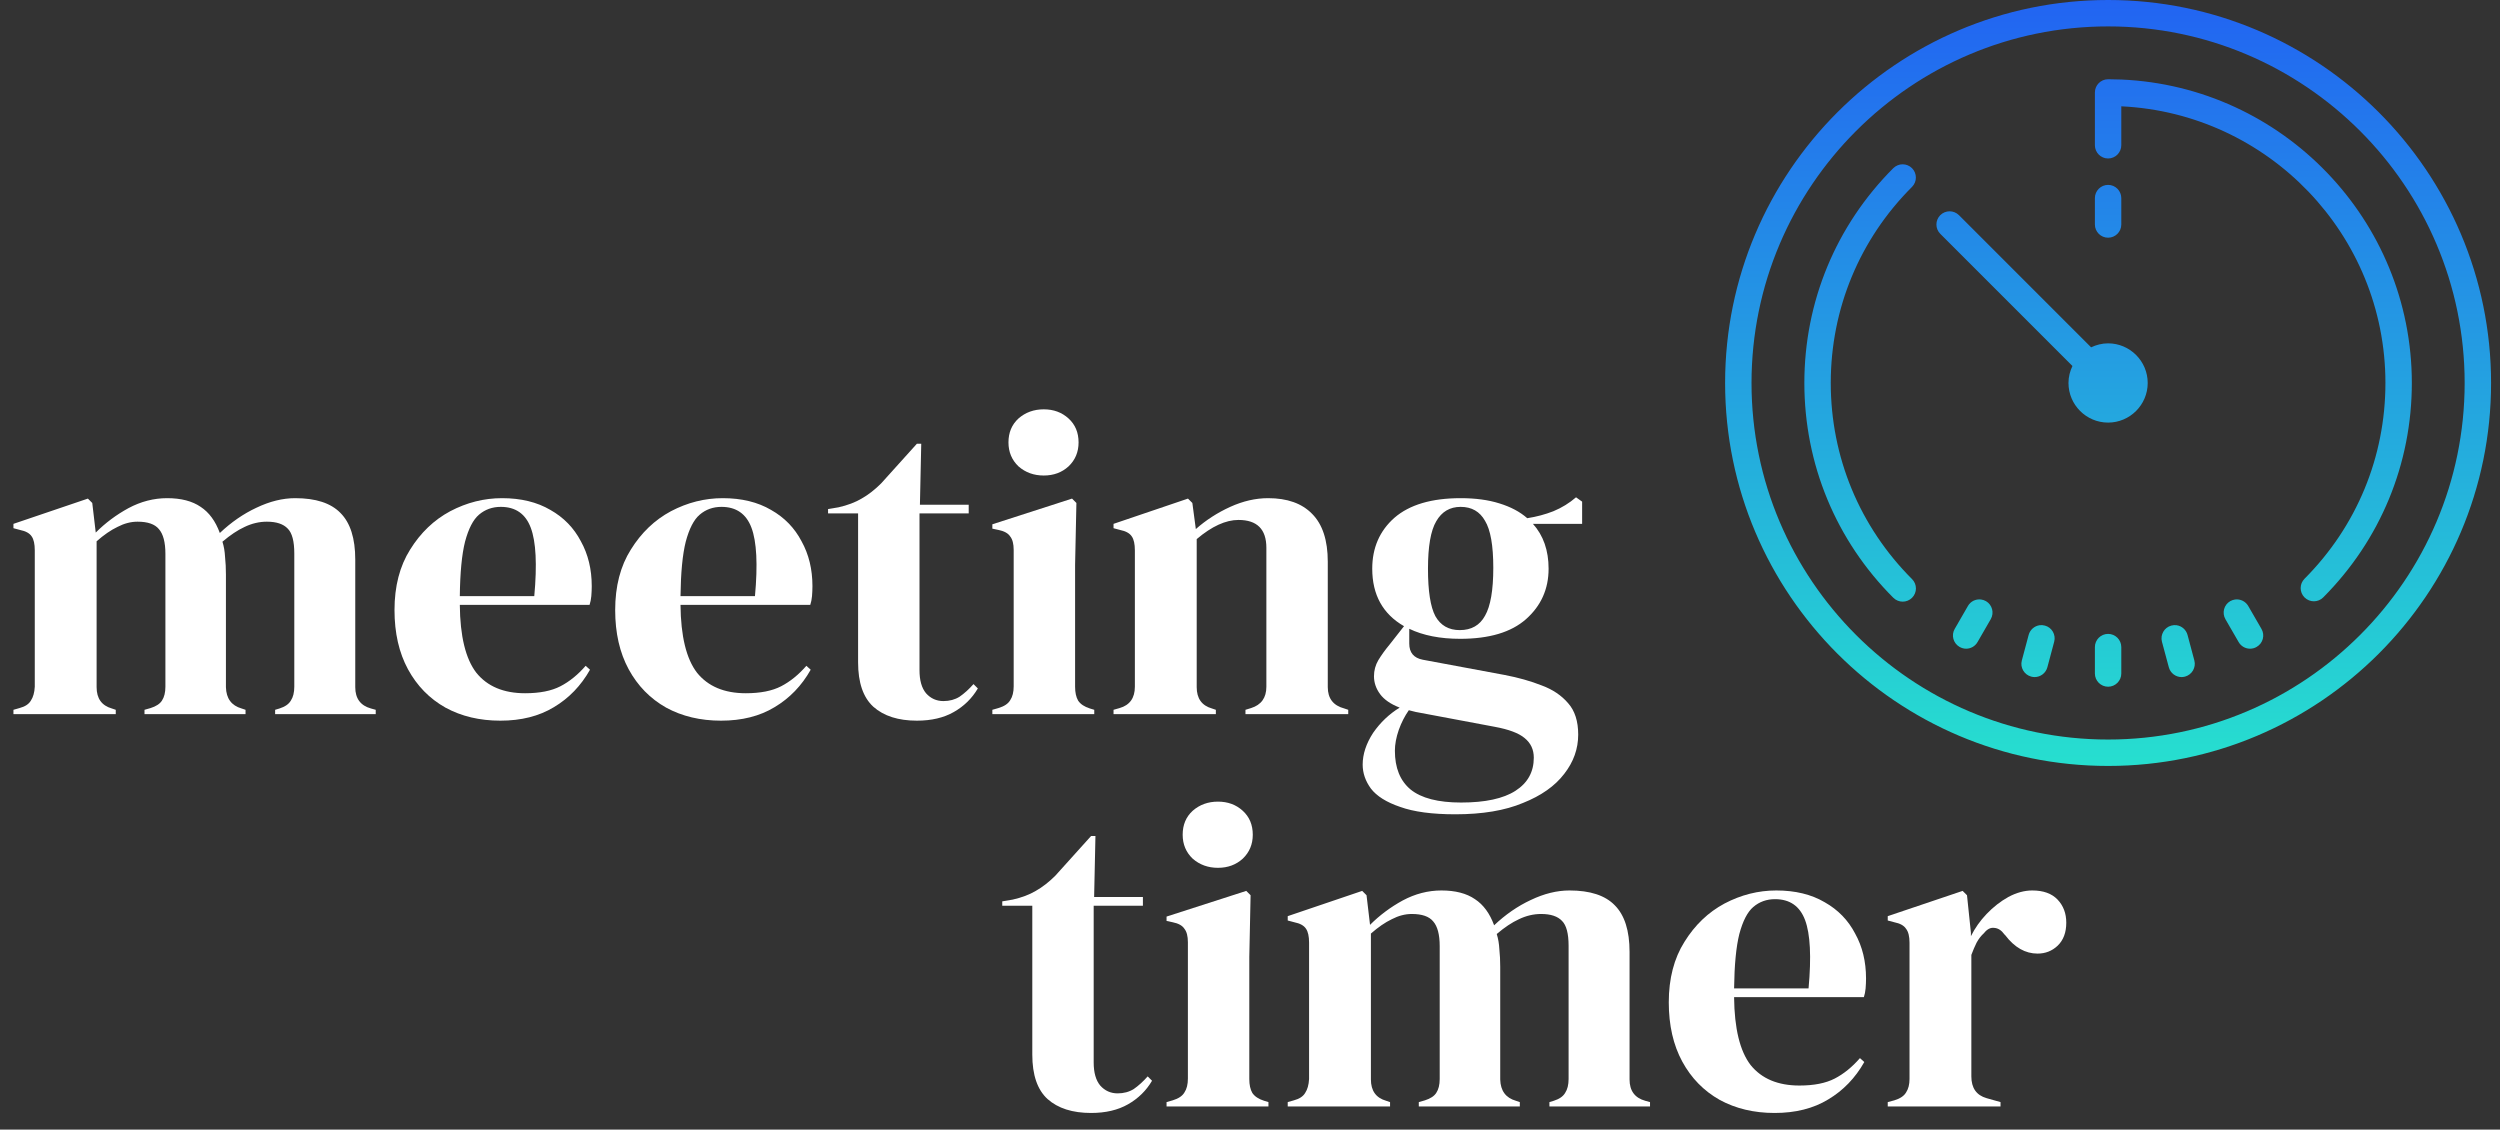 <svg width="135" height="61" viewBox="0 0 135 61" fill="none" xmlns="http://www.w3.org/2000/svg">
<rect x="0" y="0" width="135" height="61" fill="#333333" stroke="none"/>
<path d="M0.726 38.564V38.329L1.055 38.235C1.353 38.156 1.556 38.023 1.666 37.835C1.792 37.647 1.862 37.396 1.878 37.082V29.723C1.878 29.378 1.823 29.127 1.713 28.97C1.603 28.798 1.392 28.68 1.078 28.617L0.726 28.523V28.288L4.746 26.924L4.982 27.16L5.17 28.759C5.687 28.241 6.275 27.802 6.933 27.442C7.607 27.081 8.305 26.901 9.026 26.901C9.778 26.901 10.382 27.058 10.837 27.371C11.291 27.669 11.636 28.139 11.871 28.782C12.483 28.202 13.141 27.747 13.846 27.418C14.568 27.073 15.265 26.901 15.939 26.901C17.052 26.901 17.867 27.167 18.385 27.7C18.918 28.233 19.184 29.072 19.184 30.216V37.106C19.184 37.717 19.466 38.101 20.031 38.258L20.289 38.329V38.564H14.857V38.329L15.093 38.258C15.39 38.164 15.594 38.023 15.704 37.835C15.829 37.647 15.892 37.396 15.892 37.082V29.887C15.892 29.229 15.775 28.782 15.539 28.547C15.304 28.296 14.928 28.171 14.411 28.171C14.003 28.171 13.603 28.265 13.211 28.453C12.835 28.625 12.436 28.892 12.012 29.252C12.091 29.503 12.138 29.777 12.153 30.075C12.185 30.373 12.2 30.687 12.2 31.016V37.106C12.216 37.717 12.498 38.101 13.047 38.258L13.259 38.329V38.564H7.803V38.329L8.133 38.235C8.43 38.141 8.634 38.007 8.744 37.835C8.869 37.647 8.932 37.396 8.932 37.082V29.911C8.932 29.284 8.814 28.837 8.579 28.57C8.36 28.304 7.976 28.171 7.427 28.171C7.067 28.171 6.706 28.265 6.345 28.453C5.985 28.625 5.609 28.884 5.217 29.229V37.106C5.217 37.717 5.491 38.101 6.04 38.258L6.251 38.329V38.564H0.726Z" fill="white"/>
<path d="M27.11 26.901C28.13 26.901 29 27.113 29.721 27.536C30.442 27.943 30.99 28.508 31.367 29.229C31.759 29.934 31.954 30.741 31.954 31.651C31.954 31.823 31.947 32.003 31.931 32.191C31.915 32.364 31.884 32.521 31.837 32.662H24.83C24.845 34.355 25.143 35.578 25.723 36.33C26.319 37.067 27.197 37.435 28.357 37.435C29.141 37.435 29.775 37.31 30.261 37.059C30.747 36.808 31.202 36.44 31.625 35.954L31.86 36.165C31.374 37.028 30.724 37.702 29.909 38.188C29.109 38.673 28.145 38.916 27.017 38.916C25.904 38.916 24.916 38.681 24.054 38.211C23.192 37.725 22.517 37.035 22.032 36.142C21.546 35.248 21.303 34.182 21.303 32.944C21.303 31.659 21.585 30.569 22.149 29.675C22.713 28.766 23.434 28.077 24.312 27.606C25.206 27.136 26.139 26.901 27.11 26.901ZM27.04 27.371C26.585 27.371 26.194 27.512 25.864 27.794C25.551 28.061 25.3 28.547 25.112 29.252C24.939 29.942 24.845 30.922 24.83 32.191H28.851C29.007 30.483 28.945 29.252 28.662 28.5C28.38 27.747 27.84 27.371 27.04 27.371Z" fill="white"/>
<path d="M39.028 26.901C40.047 26.901 40.917 27.113 41.638 27.536C42.359 27.943 42.908 28.508 43.284 29.229C43.676 29.934 43.872 30.741 43.872 31.651C43.872 31.823 43.864 32.003 43.849 32.191C43.833 32.364 43.802 32.521 43.755 32.662H36.747C36.763 34.355 37.061 35.578 37.641 36.33C38.237 37.067 39.114 37.435 40.275 37.435C41.058 37.435 41.693 37.31 42.179 37.059C42.665 36.808 43.12 36.44 43.543 35.954L43.778 36.165C43.292 37.028 42.642 37.702 41.826 38.188C41.027 38.673 40.063 38.916 38.934 38.916C37.821 38.916 36.834 38.681 35.971 38.211C35.109 37.725 34.435 37.035 33.949 36.142C33.463 35.248 33.22 34.182 33.22 32.944C33.22 31.659 33.502 30.569 34.067 29.675C34.631 28.766 35.352 28.077 36.23 27.606C37.124 27.136 38.056 26.901 39.028 26.901ZM38.958 27.371C38.503 27.371 38.111 27.512 37.782 27.794C37.468 28.061 37.218 28.547 37.03 29.252C36.857 29.942 36.763 30.922 36.747 32.191H40.768C40.925 30.483 40.862 29.252 40.58 28.5C40.298 27.747 39.757 27.371 38.958 27.371Z" fill="white"/>
<path d="M49.512 38.916C48.508 38.916 47.725 38.666 47.16 38.164C46.612 37.662 46.337 36.863 46.337 35.766V27.724H44.715V27.489L45.279 27.395C45.765 27.285 46.181 27.128 46.525 26.924C46.886 26.721 47.239 26.446 47.584 26.101L49.512 23.962H49.747L49.676 27.254H52.31V27.724H49.653V36.189C49.653 36.738 49.77 37.153 50.005 37.435C50.256 37.717 50.57 37.858 50.946 37.858C51.275 37.858 51.565 37.78 51.816 37.623C52.067 37.451 52.318 37.224 52.569 36.941L52.804 37.176C52.49 37.709 52.059 38.133 51.51 38.446C50.962 38.76 50.295 38.916 49.512 38.916Z" fill="white"/>
<path d="M56.362 25.678C55.829 25.678 55.374 25.514 54.998 25.184C54.638 24.84 54.457 24.408 54.457 23.891C54.457 23.358 54.638 22.927 54.998 22.598C55.374 22.269 55.829 22.104 56.362 22.104C56.895 22.104 57.342 22.269 57.702 22.598C58.063 22.927 58.243 23.358 58.243 23.891C58.243 24.408 58.063 24.84 57.702 25.184C57.342 25.514 56.895 25.678 56.362 25.678ZM53.587 38.564V38.329L53.916 38.235C54.23 38.141 54.442 37.999 54.551 37.811C54.677 37.623 54.739 37.372 54.739 37.059V29.699C54.739 29.37 54.677 29.127 54.551 28.97C54.442 28.798 54.23 28.68 53.916 28.617L53.587 28.547V28.312L57.89 26.924L58.126 27.16L58.055 30.498V37.082C58.055 37.396 58.11 37.647 58.22 37.835C58.345 38.023 58.557 38.164 58.854 38.258L59.09 38.329V38.564H53.587Z" fill="white"/>
<path d="M60.131 38.564V38.329L60.46 38.235C61.008 38.078 61.283 37.694 61.283 37.082V29.723C61.283 29.378 61.228 29.127 61.118 28.97C61.008 28.798 60.797 28.68 60.483 28.617L60.131 28.523V28.288L64.151 26.924L64.387 27.16L64.575 28.57C65.123 28.084 65.743 27.685 66.432 27.371C67.122 27.058 67.804 26.901 68.478 26.901C69.513 26.901 70.304 27.183 70.853 27.747C71.417 28.312 71.7 29.174 71.7 30.334V37.106C71.7 37.717 71.997 38.101 72.593 38.258L72.805 38.329V38.564H67.255V38.329L67.561 38.235C68.11 38.062 68.384 37.678 68.384 37.082V29.581C68.384 28.578 67.882 28.077 66.879 28.077C66.189 28.077 65.437 28.421 64.622 29.111V37.106C64.622 37.717 64.896 38.101 65.445 38.258L65.656 38.329V38.564H60.131Z" fill="white"/>
<path d="M78.851 34.496C77.769 34.496 76.852 34.316 76.1 33.955V34.755C76.1 35.24 76.343 35.531 76.829 35.625L81.249 36.448C81.986 36.589 82.652 36.777 83.248 37.012C83.844 37.231 84.322 37.553 84.682 37.976C85.043 38.383 85.223 38.948 85.223 39.669C85.223 40.437 84.972 41.142 84.471 41.785C83.969 42.444 83.224 42.969 82.237 43.361C81.265 43.768 80.05 43.972 78.592 43.972C77.338 43.972 76.343 43.839 75.606 43.572C74.869 43.322 74.344 42.992 74.03 42.585C73.733 42.177 73.584 41.746 73.584 41.291C73.584 40.727 73.772 40.155 74.148 39.575C74.54 39.011 75.018 38.556 75.582 38.211C75.096 38.023 74.744 37.78 74.524 37.482C74.305 37.184 74.195 36.863 74.195 36.518C74.195 36.205 74.273 35.915 74.43 35.648C74.603 35.366 74.806 35.084 75.041 34.802L75.817 33.814C74.673 33.156 74.101 32.121 74.101 30.71C74.101 29.581 74.501 28.664 75.3 27.959C76.115 27.254 77.307 26.901 78.874 26.901C79.674 26.901 80.371 26.995 80.967 27.183C81.578 27.371 82.08 27.638 82.472 27.983C82.974 27.904 83.444 27.779 83.883 27.606C84.337 27.418 84.745 27.167 85.106 26.854L85.435 27.089V28.288H82.778C83.342 28.915 83.624 29.723 83.624 30.71C83.624 31.808 83.216 32.717 82.401 33.438C81.602 34.143 80.418 34.496 78.851 34.496ZM78.827 34.026C79.454 34.026 79.909 33.767 80.191 33.25C80.489 32.732 80.638 31.87 80.638 30.663C80.638 29.456 80.489 28.61 80.191 28.124C79.909 27.622 79.47 27.371 78.874 27.371C78.294 27.371 77.855 27.63 77.558 28.147C77.26 28.649 77.111 29.503 77.111 30.71C77.111 31.917 77.244 32.772 77.51 33.273C77.793 33.775 78.231 34.026 78.827 34.026ZM75.324 40.539C75.324 41.464 75.606 42.161 76.17 42.632C76.75 43.102 77.659 43.337 78.898 43.337C80.199 43.337 81.179 43.126 81.837 42.702C82.495 42.279 82.825 41.683 82.825 40.915C82.825 40.476 82.66 40.124 82.331 39.857C82.017 39.591 81.477 39.387 80.708 39.246L76.452 38.446C76.327 38.415 76.201 38.383 76.076 38.352C75.857 38.666 75.676 39.018 75.535 39.41C75.394 39.818 75.324 40.194 75.324 40.539Z" fill="white"/>
<path d="M58.918 60.1C57.915 60.1 57.131 59.85 56.567 59.348C56.018 58.846 55.744 58.047 55.744 56.95V48.908H54.122V48.673L54.686 48.578C55.172 48.469 55.587 48.312 55.932 48.108C56.293 47.904 56.645 47.63 56.99 47.285L58.918 45.145H59.154L59.083 48.437H61.717V48.908H59.059V57.373C59.059 57.921 59.177 58.337 59.412 58.619C59.663 58.901 59.977 59.042 60.353 59.042C60.682 59.042 60.972 58.964 61.223 58.807C61.474 58.635 61.724 58.407 61.975 58.125L62.21 58.36C61.897 58.893 61.466 59.317 60.917 59.63C60.368 59.944 59.702 60.1 58.918 60.1Z" fill="white"/>
<path d="M65.769 46.862C65.236 46.862 64.781 46.697 64.405 46.368C64.044 46.023 63.864 45.592 63.864 45.075C63.864 44.542 64.044 44.111 64.405 43.782C64.781 43.452 65.236 43.288 65.769 43.288C66.302 43.288 66.749 43.452 67.109 43.782C67.47 44.111 67.65 44.542 67.65 45.075C67.65 45.592 67.47 46.023 67.109 46.368C66.749 46.697 66.302 46.862 65.769 46.862ZM62.994 59.748V59.513L63.323 59.419C63.637 59.324 63.848 59.183 63.958 58.995C64.084 58.807 64.146 58.556 64.146 58.243V50.883C64.146 50.554 64.084 50.311 63.958 50.154C63.848 49.981 63.637 49.864 63.323 49.801L62.994 49.731V49.495L67.297 48.108L67.532 48.343L67.462 51.682V58.266C67.462 58.58 67.517 58.831 67.626 59.019C67.752 59.207 67.963 59.348 68.261 59.442L68.496 59.513V59.748H62.994Z" fill="white"/>
<path d="M69.537 59.748V59.513L69.867 59.419C70.165 59.34 70.368 59.207 70.478 59.019C70.603 58.831 70.674 58.58 70.69 58.266V50.906C70.69 50.562 70.635 50.311 70.525 50.154C70.415 49.981 70.204 49.864 69.89 49.801L69.537 49.707V49.472L73.558 48.108L73.793 48.343L73.982 49.942C74.499 49.425 75.087 48.986 75.745 48.626C76.419 48.265 77.117 48.085 77.838 48.085C78.59 48.085 79.194 48.242 79.648 48.555C80.103 48.853 80.448 49.323 80.683 49.966C81.294 49.386 81.953 48.931 82.658 48.602C83.379 48.257 84.077 48.085 84.751 48.085C85.864 48.085 86.679 48.351 87.196 48.884C87.729 49.417 87.996 50.256 87.996 51.4V58.29C87.996 58.901 88.278 59.285 88.842 59.442L89.101 59.513V59.748H83.669V59.513L83.904 59.442C84.202 59.348 84.406 59.207 84.516 59.019C84.641 58.831 84.704 58.58 84.704 58.266V51.071C84.704 50.413 84.586 49.966 84.351 49.731C84.116 49.48 83.74 49.355 83.223 49.355C82.815 49.355 82.415 49.449 82.023 49.637C81.647 49.809 81.247 50.076 80.824 50.436C80.903 50.687 80.95 50.961 80.965 51.259C80.997 51.557 81.012 51.87 81.012 52.2V58.29C81.028 58.901 81.31 59.285 81.859 59.442L82.07 59.513V59.748H76.615V59.513L76.944 59.419C77.242 59.324 77.446 59.191 77.556 59.019C77.681 58.831 77.744 58.58 77.744 58.266V51.094C77.744 50.468 77.626 50.021 77.391 49.754C77.172 49.488 76.788 49.355 76.239 49.355C75.878 49.355 75.518 49.449 75.157 49.637C74.797 49.809 74.421 50.068 74.029 50.413V58.29C74.029 58.901 74.303 59.285 74.852 59.442L75.063 59.513V59.748H69.537Z" fill="white"/>
<path d="M95.922 48.085C96.941 48.085 97.811 48.296 98.532 48.72C99.254 49.127 99.802 49.691 100.178 50.413C100.57 51.118 100.766 51.925 100.766 52.834C100.766 53.007 100.758 53.187 100.743 53.375C100.727 53.548 100.696 53.705 100.649 53.846H93.641C93.657 55.539 93.955 56.761 94.535 57.514C95.131 58.251 96.009 58.619 97.169 58.619C97.952 58.619 98.587 58.494 99.073 58.243C99.559 57.992 100.014 57.624 100.437 57.138L100.672 57.349C100.186 58.211 99.536 58.886 98.721 59.371C97.921 59.857 96.957 60.1 95.828 60.1C94.715 60.1 93.728 59.865 92.865 59.395C92.003 58.909 91.329 58.219 90.843 57.326C90.357 56.432 90.114 55.366 90.114 54.128C90.114 52.842 90.397 51.753 90.961 50.859C91.525 49.95 92.246 49.26 93.124 48.79C94.018 48.32 94.95 48.085 95.922 48.085ZM95.852 48.555C95.397 48.555 95.005 48.696 94.676 48.978C94.363 49.245 94.112 49.731 93.924 50.436C93.751 51.126 93.657 52.106 93.641 53.375H97.662C97.819 51.667 97.756 50.436 97.474 49.684C97.192 48.931 96.651 48.555 95.852 48.555Z" fill="white"/>
<path d="M101.938 59.748V59.513L102.291 59.419C102.604 59.324 102.816 59.183 102.926 58.995C103.051 58.807 103.114 58.564 103.114 58.266V50.906C103.114 50.562 103.051 50.311 102.926 50.154C102.816 49.981 102.604 49.864 102.291 49.801L101.938 49.707V49.472L105.982 48.108L106.218 48.343L106.429 50.366V50.554C106.649 50.115 106.931 49.715 107.276 49.355C107.636 48.978 108.028 48.673 108.451 48.437C108.89 48.202 109.321 48.085 109.745 48.085C110.34 48.085 110.795 48.249 111.109 48.578C111.422 48.908 111.579 49.323 111.579 49.825C111.579 50.358 111.422 50.773 111.109 51.071C110.811 51.353 110.45 51.494 110.027 51.494C109.369 51.494 108.788 51.165 108.287 50.507L108.24 50.46C108.083 50.24 107.903 50.123 107.699 50.107C107.495 50.076 107.307 50.17 107.135 50.389C106.978 50.53 106.845 50.703 106.735 50.906C106.641 51.094 106.547 51.314 106.453 51.565V58.125C106.453 58.752 106.727 59.144 107.276 59.301L108.028 59.513V59.748H101.938Z" fill="white"/>
<path d="M113.837 0C102.432 0 93.156 9.276 93.156 20.681C93.156 32.085 102.432 41.361 113.837 41.361C125.241 41.361 134.518 32.085 134.518 20.681C134.518 9.276 125.241 0 113.837 0ZM113.837 1.426C124.453 1.426 133.091 10.065 133.091 20.681C133.091 31.297 124.453 39.935 113.837 39.935C103.221 39.935 94.582 31.297 94.582 20.681C94.582 10.065 103.221 1.426 113.837 1.426ZM113.837 4.279C113.444 4.279 113.124 4.599 113.124 4.992V7.844C113.124 8.237 113.444 8.558 113.837 8.558C114.23 8.558 114.55 8.237 114.55 7.844V5.741C122.475 6.117 128.813 12.664 128.813 20.681C128.813 24.672 127.261 28.425 124.445 31.252C124.166 31.531 124.166 31.982 124.445 32.261C124.584 32.4 124.768 32.47 124.949 32.47C125.133 32.47 125.314 32.4 125.453 32.261C128.54 29.163 130.239 25.051 130.239 20.681C130.239 11.875 123.264 4.672 114.55 4.295C114.313 4.287 114.077 4.279 113.837 4.279ZM102.742 8.872C102.561 8.872 102.38 8.942 102.237 9.081C99.14 12.182 97.435 16.299 97.435 20.681C97.435 25.062 99.143 29.183 102.24 32.28C102.38 32.419 102.563 32.489 102.747 32.489C102.928 32.489 103.112 32.419 103.251 32.28C103.53 32.002 103.53 31.55 103.251 31.272C100.421 28.442 98.861 24.681 98.861 20.681C98.861 16.68 100.418 12.92 103.249 10.092C103.527 9.811 103.527 9.363 103.249 9.081C103.107 8.942 102.926 8.872 102.742 8.872ZM113.837 9.984C113.444 9.984 113.124 10.304 113.124 10.697V12.123C113.124 12.516 113.444 12.836 113.837 12.836C114.23 12.836 114.55 12.516 114.55 12.123V10.697C114.55 10.304 114.23 9.984 113.837 9.984ZM105.279 11.41C105.098 11.41 104.914 11.48 104.775 11.619C104.497 11.898 104.497 12.349 104.775 12.627L111.912 19.764C111.778 20.043 111.698 20.352 111.698 20.681C111.698 21.859 112.659 22.82 113.837 22.82C115.015 22.82 115.976 21.859 115.976 20.681C115.976 19.502 115.015 18.541 113.837 18.541C113.508 18.541 113.199 18.622 112.92 18.756L105.784 11.619C105.644 11.48 105.46 11.41 105.279 11.41ZM106.973 32.372C106.695 32.339 106.413 32.467 106.268 32.723L105.555 33.96C105.357 34.3 105.474 34.734 105.814 34.932C105.926 34.996 106.048 35.03 106.171 35.03C106.416 35.03 106.656 34.901 106.786 34.673L107.5 33.436C107.697 33.096 107.583 32.659 107.241 32.461C107.154 32.414 107.065 32.383 106.973 32.372ZM120.701 32.372C120.609 32.383 120.52 32.414 120.433 32.461C120.091 32.659 119.977 33.096 120.174 33.439L120.887 34.673C121.018 34.901 121.258 35.03 121.503 35.03C121.626 35.03 121.748 34.999 121.86 34.932C122.202 34.737 122.316 34.3 122.119 33.96L121.406 32.726C121.258 32.47 120.977 32.339 120.701 32.372ZM110.138 33.762C109.865 33.801 109.625 33.999 109.547 34.286L109.179 35.665C109.076 36.044 109.305 36.434 109.684 36.537C109.745 36.553 109.809 36.562 109.87 36.562C110.185 36.562 110.472 36.35 110.558 36.032L110.926 34.654C111.029 34.275 110.803 33.882 110.425 33.782C110.327 33.754 110.23 33.748 110.138 33.762ZM117.536 33.762C117.444 33.748 117.347 33.754 117.249 33.782C116.871 33.882 116.645 34.275 116.745 34.654L117.116 36.032C117.202 36.35 117.489 36.562 117.804 36.562C117.865 36.562 117.926 36.553 117.99 36.537C118.369 36.434 118.595 36.044 118.495 35.665L118.127 34.286C118.049 33.999 117.809 33.801 117.536 33.762ZM113.837 34.23C113.444 34.23 113.124 34.55 113.124 34.943V36.37C113.124 36.762 113.444 37.083 113.837 37.083C114.23 37.083 114.55 36.762 114.55 36.37V34.943C114.55 34.55 114.23 34.23 113.837 34.23Z" fill="url(#paint0_linear_501_15)"/>
<defs>
<linearGradient id="paint0_linear_501_15" x1="113.837" y1="0" x2="113.837" y2="41.361" gradientUnits="userSpaceOnUse">
<stop stop-color="#2264F2"/>
<stop offset="1" stop-color="#26DFCF"/>
</linearGradient>
</defs>
</svg>
